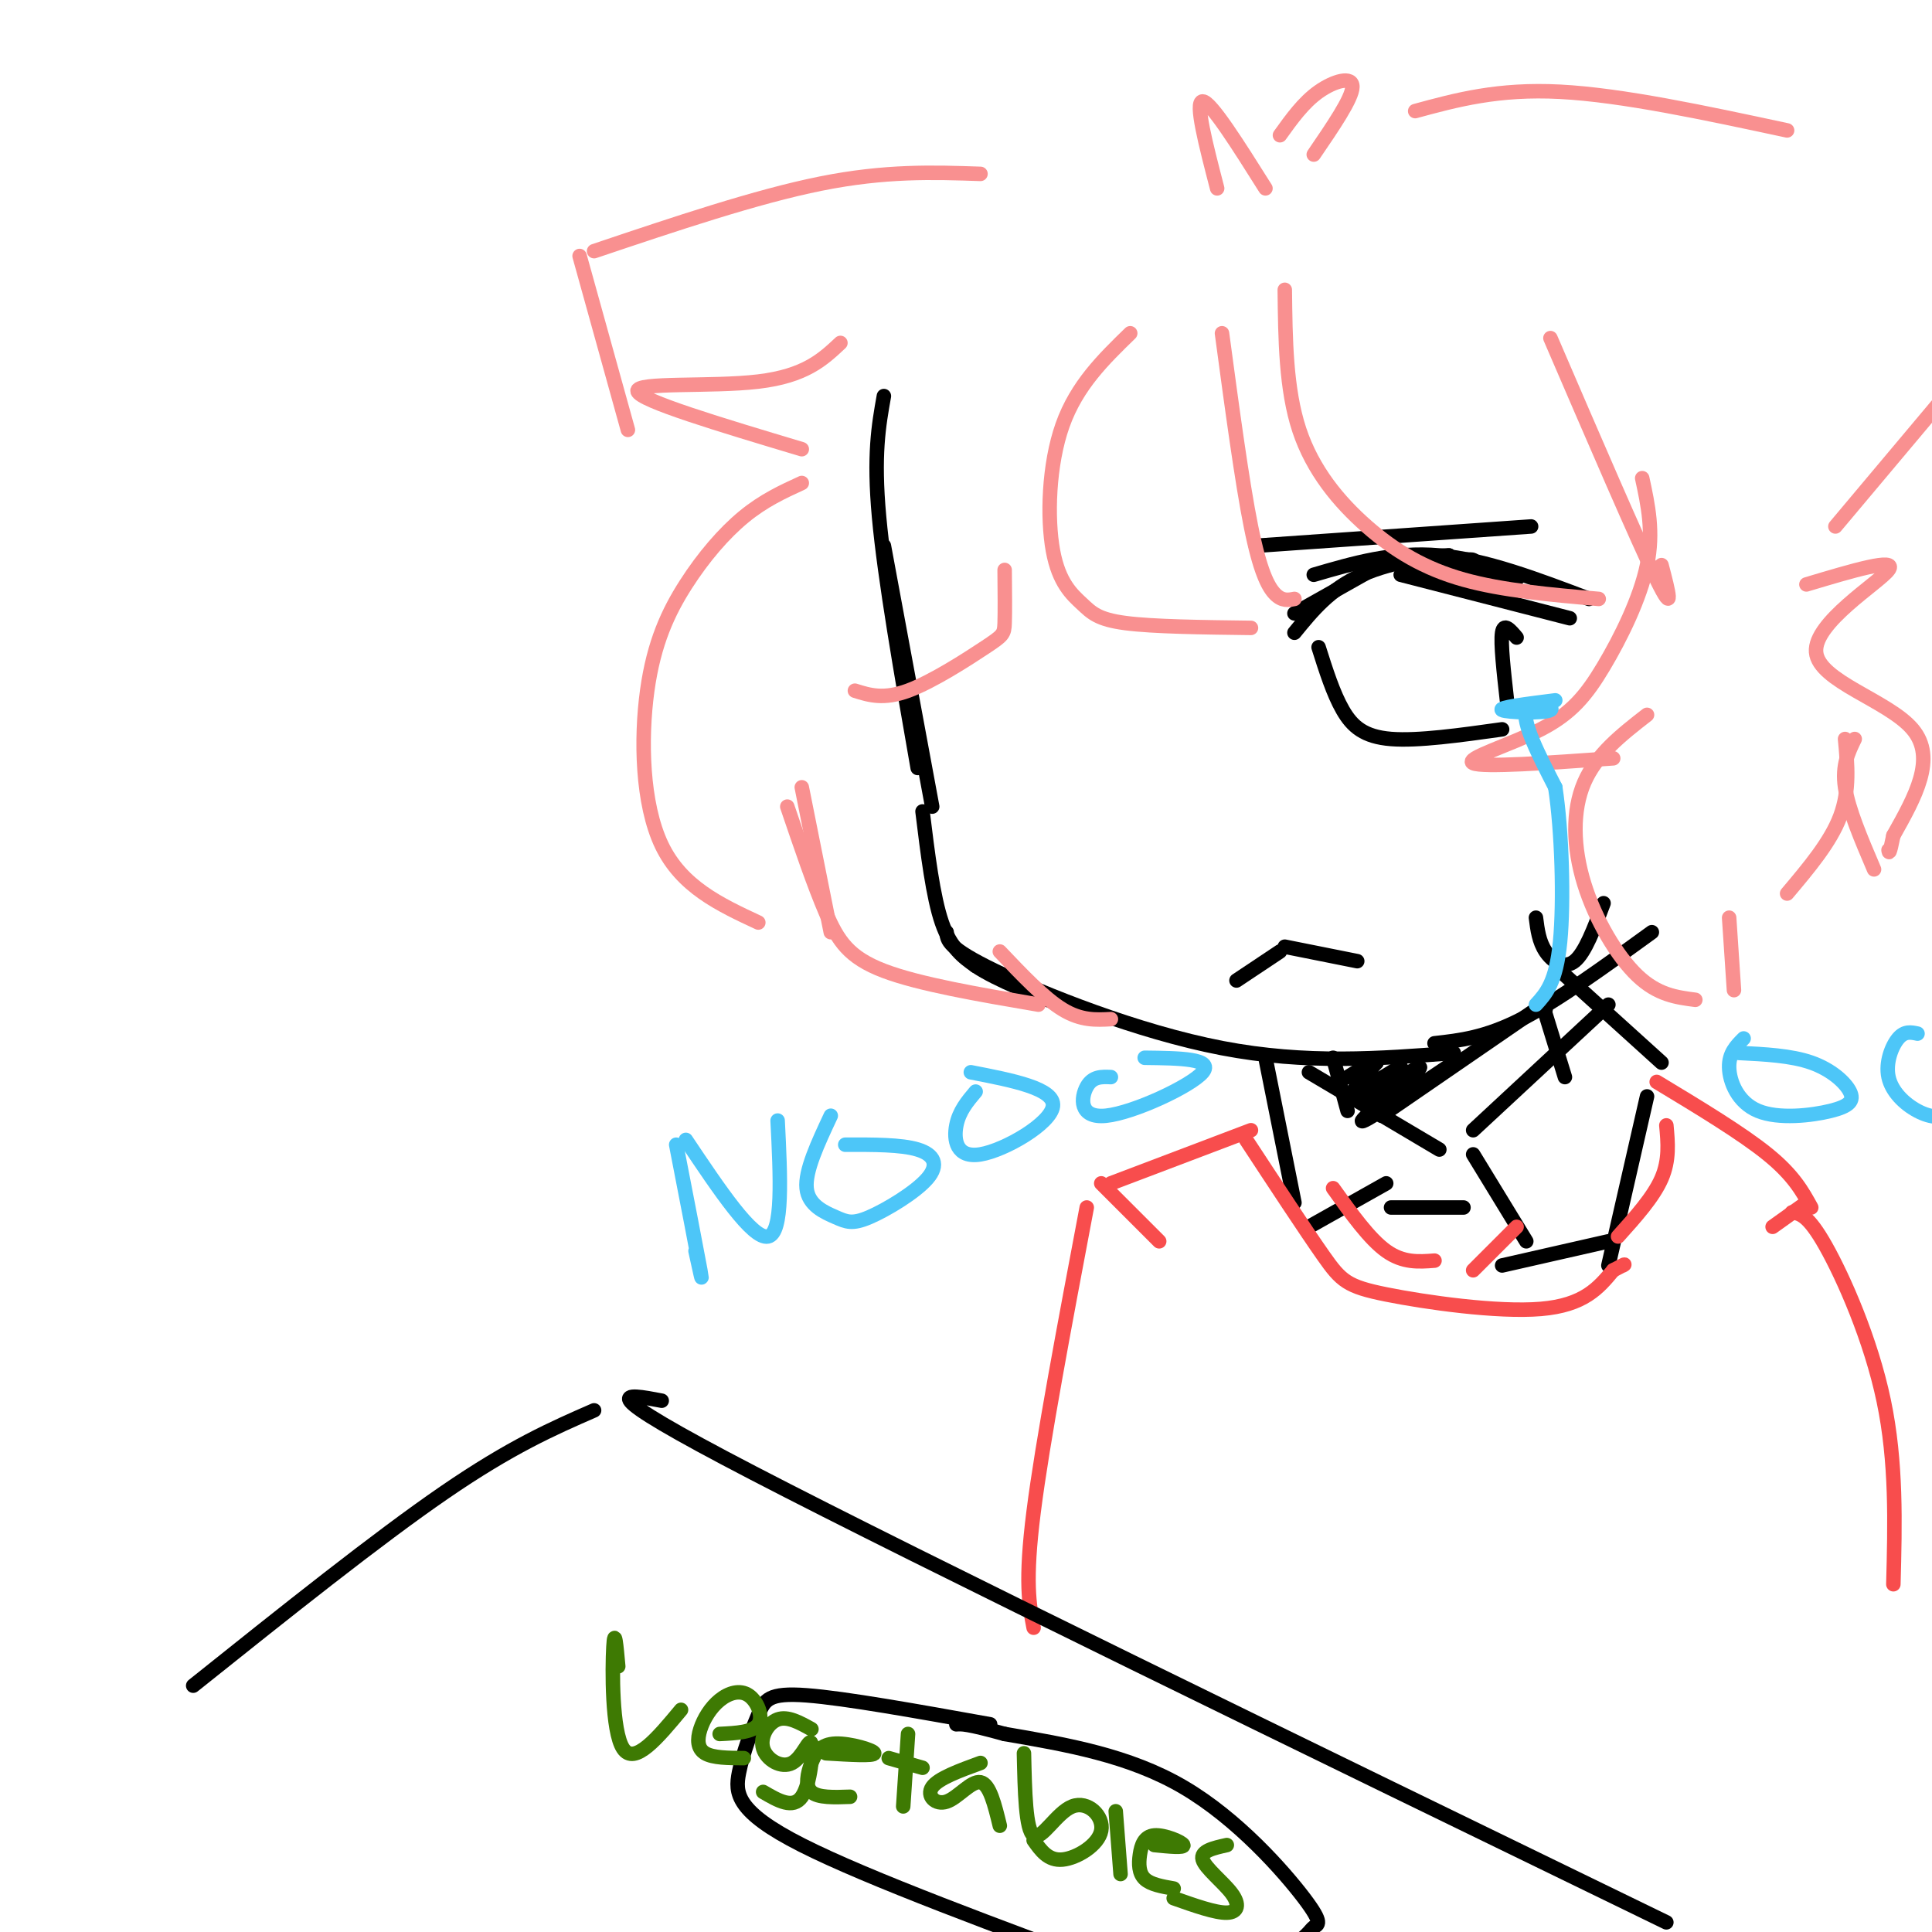 <svg viewBox='0 0 400 400' version='1.1' xmlns='http://www.w3.org/2000/svg' xmlns:xlink='http://www.w3.org/1999/xlink'><g fill='none' stroke='rgb(0,0,0)' stroke-width='3' stroke-linecap='round' stroke-linejoin='round'><path d='M183,82c-1.083,6.083 -2.167,12.167 -1,25c1.167,12.833 4.583,32.417 8,52'/><path d='M183,113c0.000,0.000 10.000,54.000 10,54'/><path d='M191,168c1.083,8.833 2.167,17.667 4,23c1.833,5.333 4.417,7.167 7,9'/><path d='M202,200c4.500,3.000 12.250,6.000 20,9'/><path d='M196,193c0.067,1.622 0.133,3.244 10,8c9.867,4.756 29.533,12.644 47,16c17.467,3.356 32.733,2.178 48,1'/><path d='M297,216c5.250,-0.583 10.500,-1.167 18,-5c7.500,-3.833 17.250,-10.917 27,-18'/><path d='M268,127c0.000,0.000 16.000,-9.000 16,-9'/><path d='M272,119c8.250,-2.417 16.500,-4.833 26,-4c9.500,0.833 20.250,4.917 31,9'/><path d='M325,128c0.000,0.000 -35.000,-9.000 -35,-9'/><path d='M273,134c1.511,4.778 3.022,9.556 5,13c1.978,3.444 4.422,5.556 10,6c5.578,0.444 14.289,-0.778 23,-2'/><path d='M314,132c-1.333,-1.583 -2.667,-3.167 -3,-1c-0.333,2.167 0.333,8.083 1,14'/><path d='M260,113c0.000,0.000 57.000,-4.000 57,-4'/><path d='M314,120c-9.095,-1.077 -18.190,-2.155 -18,-3c0.190,-0.845 9.667,-1.458 9,-1c-0.667,0.458 -11.476,1.988 -14,2c-2.524,0.012 3.238,-1.494 9,-3'/><path d='M300,115c-1.978,-0.111 -11.422,1.111 -18,4c-6.578,2.889 -10.289,7.444 -14,12'/><path d='M256,203c0.000,0.000 9.000,-6.000 9,-6'/><path d='M266,196c0.000,0.000 15.000,3.000 15,3'/><path d='M318,190c0.311,2.467 0.622,4.933 2,7c1.378,2.067 3.822,3.733 6,2c2.178,-1.733 4.089,-6.867 6,-12'/></g>
<g fill='none' stroke='rgb(249,144,144)' stroke-width='3' stroke-linecap='round' stroke-linejoin='round'><path d='M234,69c-5.539,5.389 -11.078,10.778 -14,19c-2.922,8.222 -3.226,19.276 -2,26c1.226,6.724 3.984,9.118 6,11c2.016,1.882 3.290,3.252 9,4c5.710,0.748 15.855,0.874 26,1'/><path d='M268,124c-1.267,0.244 -2.533,0.489 -4,-1c-1.467,-1.489 -3.133,-4.711 -5,-14c-1.867,-9.289 -3.933,-24.644 -6,-40'/><path d='M266,60c0.113,10.298 0.226,20.595 3,29c2.774,8.405 8.208,14.917 14,20c5.792,5.083 11.940,8.738 20,11c8.060,2.262 18.030,3.131 28,4'/><path d='M344,117c1.417,5.417 2.833,10.833 -1,3c-3.833,-7.833 -12.917,-28.917 -22,-50'/><path d='M340,99c1.206,5.566 2.411,11.132 1,18c-1.411,6.868 -5.440,15.037 -9,21c-3.560,5.963 -6.651,9.721 -13,13c-6.349,3.279 -15.957,6.080 -14,7c1.957,0.920 15.478,-0.040 29,-1'/><path d='M341,148c-5.238,4.077 -10.476,8.155 -13,14c-2.524,5.845 -2.333,13.458 0,21c2.333,7.542 6.810,15.012 11,19c4.190,3.988 8.095,4.494 12,5'/><path d='M359,205c0.000,0.000 -1.000,-15.000 -1,-15'/><path d='M208,118c0.042,4.351 0.083,8.702 0,11c-0.083,2.298 -0.292,2.542 -4,5c-3.708,2.458 -10.917,7.131 -16,9c-5.083,1.869 -8.042,0.935 -11,0'/><path d='M174,71c-3.644,3.422 -7.289,6.844 -17,8c-9.711,1.156 -25.489,0.044 -25,2c0.489,1.956 17.244,6.978 34,12'/><path d='M166,100c-3.947,1.810 -7.895,3.620 -12,7c-4.105,3.380 -8.368,8.329 -12,14c-3.632,5.671 -6.632,12.065 -8,22c-1.368,9.935 -1.105,23.410 3,32c4.105,8.590 12.053,12.295 20,16'/><path d='M172,193c0.000,0.000 -6.000,-30.000 -6,-30'/><path d='M163,167c2.756,8.111 5.511,16.222 8,22c2.489,5.778 4.711,9.222 12,12c7.289,2.778 19.644,4.889 32,7'/><path d='M230,211c-3.083,0.167 -6.167,0.333 -10,-2c-3.833,-2.333 -8.417,-7.167 -13,-12'/><path d='M203,36c-9.833,-0.333 -19.667,-0.667 -33,2c-13.333,2.667 -30.167,8.333 -47,14'/><path d='M120,53c0.000,0.000 10.000,36.000 10,36'/><path d='M252,39c-2.333,-9.000 -4.667,-18.000 -3,-18c1.667,0.000 7.333,9.000 13,18'/><path d='M265,28c2.422,-3.378 4.844,-6.756 8,-9c3.156,-2.244 7.044,-3.356 7,-1c-0.044,2.356 -4.022,8.178 -8,14'/><path d='M293,23c8.583,-2.333 17.167,-4.667 30,-4c12.833,0.667 29.917,4.333 47,8'/><path d='M380,109c0.000,0.000 21.000,-25.000 21,-25'/><path d='M374,121c9.500,-2.845 19.000,-5.690 17,-3c-2.000,2.690 -15.500,10.917 -15,17c0.500,6.083 15.000,10.024 20,16c5.000,5.976 0.500,13.988 -4,22'/><path d='M392,173c-0.833,4.167 -0.917,3.583 -1,3'/><path d='M388,180c-2.667,-6.250 -5.333,-12.500 -6,-17c-0.667,-4.500 0.667,-7.250 2,-10'/><path d='M382,153c0.500,5.333 1.000,10.667 -1,16c-2.000,5.333 -6.500,10.667 -11,16'/></g>
<g fill='none' stroke='rgb(0,0,0)' stroke-width='3' stroke-linecap='round' stroke-linejoin='round'><path d='M276,219c0.000,0.000 3.000,11.000 3,11'/><path d='M320,208c0.000,0.000 0.000,1.000 0,1'/><path d='M320,210c0.000,0.000 4.000,13.000 4,13'/><path d='M318,209c0.000,0.000 -32.000,22.000 -32,22'/><path d='M301,220c-9.839,6.600 -19.679,13.200 -19,12c0.679,-1.200 11.875,-10.200 12,-11c0.125,-0.800 -10.822,6.600 -12,7c-1.178,0.400 7.414,-6.200 8,-7c0.586,-0.800 -6.832,4.200 -9,5c-2.168,0.800 0.916,-2.600 4,-6'/><path d='M285,220c-0.333,-0.500 -3.167,1.250 -6,3'/><path d='M333,208c0.000,0.000 -28.000,26.000 -28,26'/><path d='M271,222c0.000,0.000 27.000,16.000 27,16'/><path d='M262,219c0.000,0.000 6.000,30.000 6,30'/><path d='M271,254c0.000,0.000 16.000,-9.000 16,-9'/><path d='M288,250c0.000,0.000 15.000,0.000 15,0'/><path d='M305,239c0.000,0.000 11.000,18.000 11,18'/><path d='M323,201c0.000,0.000 21.000,19.000 21,19'/><path d='M341,227c0.000,0.000 -8.000,35.000 -8,35'/><path d='M333,257c0.000,0.000 -22.000,5.000 -22,5'/></g>
<g fill='none' stroke='rgb(248,77,77)' stroke-width='3' stroke-linecap='round' stroke-linejoin='round'><path d='M276,246c3.750,5.250 7.500,10.500 11,13c3.500,2.500 6.750,2.250 10,2'/><path d='M314,254c0.000,0.000 -9.000,9.000 -9,9'/><path d='M258,236c6.155,9.375 12.310,18.750 16,24c3.690,5.250 4.917,6.375 13,8c8.083,1.625 23.024,3.750 32,3c8.976,-0.750 11.988,-4.375 15,-8'/><path d='M334,263c2.833,-1.500 2.417,-1.250 2,-1'/><path d='M345,233c0.333,3.583 0.667,7.167 -1,11c-1.667,3.833 -5.333,7.917 -9,12'/><path d='M259,234c0.000,0.000 -29.000,11.000 -29,11'/><path d='M228,245c0.000,0.000 12.000,12.000 12,12'/><path d='M225,250c-4.583,24.250 -9.167,48.500 -11,63c-1.833,14.500 -0.917,19.250 0,24'/><path d='M343,224c8.833,5.333 17.667,10.667 23,15c5.333,4.333 7.167,7.667 9,11'/><path d='M374,249c0.000,0.000 -7.000,5.000 -7,5'/><path d='M371,251c1.667,0.244 3.333,0.489 7,7c3.667,6.511 9.333,19.289 12,32c2.667,12.711 2.333,25.356 2,38'/></g>
<g fill='none' stroke='rgb(0,0,0)' stroke-width='3' stroke-linecap='round' stroke-linejoin='round'><path d='M137,290c-7.833,-1.500 -15.667,-3.000 19,15c34.667,18.000 111.833,55.500 189,93'/><path d='M123,292c-8.583,3.750 -17.167,7.500 -31,17c-13.833,9.500 -32.917,24.750 -52,40'/><path d='M205,357c-15.045,-2.702 -30.089,-5.404 -38,-6c-7.911,-0.596 -8.687,0.912 -10,4c-1.313,3.088 -3.161,7.754 -4,12c-0.839,4.246 -0.668,8.070 13,15c13.668,6.930 40.834,16.965 68,27'/><path d='M234,409c17.446,3.339 27.062,-1.812 32,-5c4.938,-3.188 5.200,-4.411 6,-5c0.800,-0.589 2.138,-0.543 -2,-6c-4.138,-5.457 -13.754,-16.416 -25,-23c-11.246,-6.584 -24.123,-8.792 -37,-11'/><path d='M208,359c-7.833,-2.167 -8.917,-2.083 -10,-2'/></g>
<g fill='none' stroke='rgb(62,122,3)' stroke-width='3' stroke-linecap='round' stroke-linejoin='round'><path d='M128,345c-0.378,-4.200 -0.756,-8.400 -1,-4c-0.244,4.400 -0.356,17.400 2,21c2.356,3.600 7.178,-2.200 12,-8'/><path d='M149,359c3.457,-0.174 6.914,-0.348 8,-2c1.086,-1.652 -0.198,-4.782 -2,-6c-1.802,-1.218 -4.122,-0.522 -6,1c-1.878,1.522 -3.313,3.871 -4,6c-0.687,2.129 -0.625,4.037 1,5c1.625,0.963 4.812,0.982 8,1'/><path d='M168,358c-2.470,-1.377 -4.940,-2.755 -7,-2c-2.060,0.755 -3.709,3.641 -3,6c0.709,2.359 3.778,4.189 6,3c2.222,-1.189 3.598,-5.397 4,-4c0.402,1.397 -0.171,8.399 -2,11c-1.829,2.601 -4.915,0.800 -8,-1'/><path d='M171,363c4.994,0.301 9.987,0.603 10,0c0.013,-0.603 -4.955,-2.110 -8,-2c-3.045,0.110 -4.166,1.837 -5,4c-0.834,2.163 -1.381,4.761 0,6c1.381,1.239 4.691,1.120 8,1'/><path d='M188,359c0.000,0.000 -1.000,15.000 -1,15'/><path d='M184,364c0.000,0.000 7.000,2.000 7,2'/><path d='M203,365c-4.381,1.601 -8.762,3.202 -10,5c-1.238,1.798 0.667,3.792 3,3c2.333,-0.792 5.095,-4.369 7,-4c1.905,0.369 2.952,4.685 4,9'/><path d='M212,363c0.175,7.962 0.351,15.923 2,17c1.649,1.077 4.772,-4.732 8,-6c3.228,-1.268 6.561,2.005 6,5c-0.561,2.995 -5.018,5.713 -8,6c-2.982,0.287 -4.491,-1.856 -6,-4'/><path d='M231,375c0.000,0.000 1.000,13.000 1,13'/><path d='M239,382c3.126,0.311 6.252,0.622 6,0c-0.252,-0.622 -3.882,-2.177 -6,-2c-2.118,0.177 -2.724,2.086 -3,4c-0.276,1.914 -0.222,3.833 1,5c1.222,1.167 3.611,1.584 6,2'/><path d='M254,382c-2.756,0.613 -5.512,1.226 -5,3c0.512,1.774 4.292,4.708 6,7c1.708,2.292 1.345,3.940 -1,4c-2.345,0.060 -6.673,-1.470 -11,-3'/></g>
<g fill='none' stroke='rgb(77,198,248)' stroke-width='3' stroke-linecap='round' stroke-linejoin='round'><path d='M322,145c-5.964,0.750 -11.929,1.500 -11,2c0.929,0.500 8.750,0.750 10,0c1.250,-0.750 -4.071,-2.500 -5,0c-0.929,2.500 2.536,9.250 6,16'/><path d='M322,163c1.378,9.022 1.822,23.578 1,32c-0.822,8.422 -2.911,10.711 -5,13'/><path d='M140,237c2.167,11.167 4.333,22.333 5,26c0.667,3.667 -0.167,-0.167 -1,-4'/><path d='M142,236c6.917,10.333 13.833,20.667 17,20c3.167,-0.667 2.583,-12.333 2,-24'/><path d='M172,231c-2.676,5.713 -5.351,11.426 -5,15c0.351,3.574 3.729,5.010 6,6c2.271,0.990 3.433,1.533 7,0c3.567,-1.533 9.537,-5.144 12,-8c2.463,-2.856 1.418,-4.959 -2,-6c-3.418,-1.041 -9.209,-1.021 -15,-1'/><path d='M202,226c-1.708,2.024 -3.417,4.048 -4,7c-0.583,2.952 -0.042,6.833 5,6c5.042,-0.833 14.583,-6.381 15,-10c0.417,-3.619 -8.292,-5.310 -17,-7'/><path d='M230,223c-1.899,-0.083 -3.798,-0.167 -5,2c-1.202,2.167 -1.708,6.583 4,6c5.708,-0.583 17.631,-6.167 20,-9c2.369,-2.833 -4.815,-2.917 -12,-3'/><path d='M361,215c-1.535,1.537 -3.071,3.074 -3,6c0.071,2.926 1.748,7.240 6,9c4.252,1.760 11.078,0.967 15,0c3.922,-0.967 4.941,-2.106 4,-4c-0.941,-1.894 -3.840,-4.541 -8,-6c-4.160,-1.459 -9.580,-1.729 -15,-2'/><path d='M397,214c-1.335,-0.286 -2.671,-0.573 -4,1c-1.329,1.573 -2.652,5.004 -2,8c0.652,2.996 3.278,5.556 6,7c2.722,1.444 5.541,1.774 8,0c2.459,-1.774 4.560,-5.650 4,-9c-0.560,-3.350 -3.780,-6.175 -7,-9'/></g>
</svg>